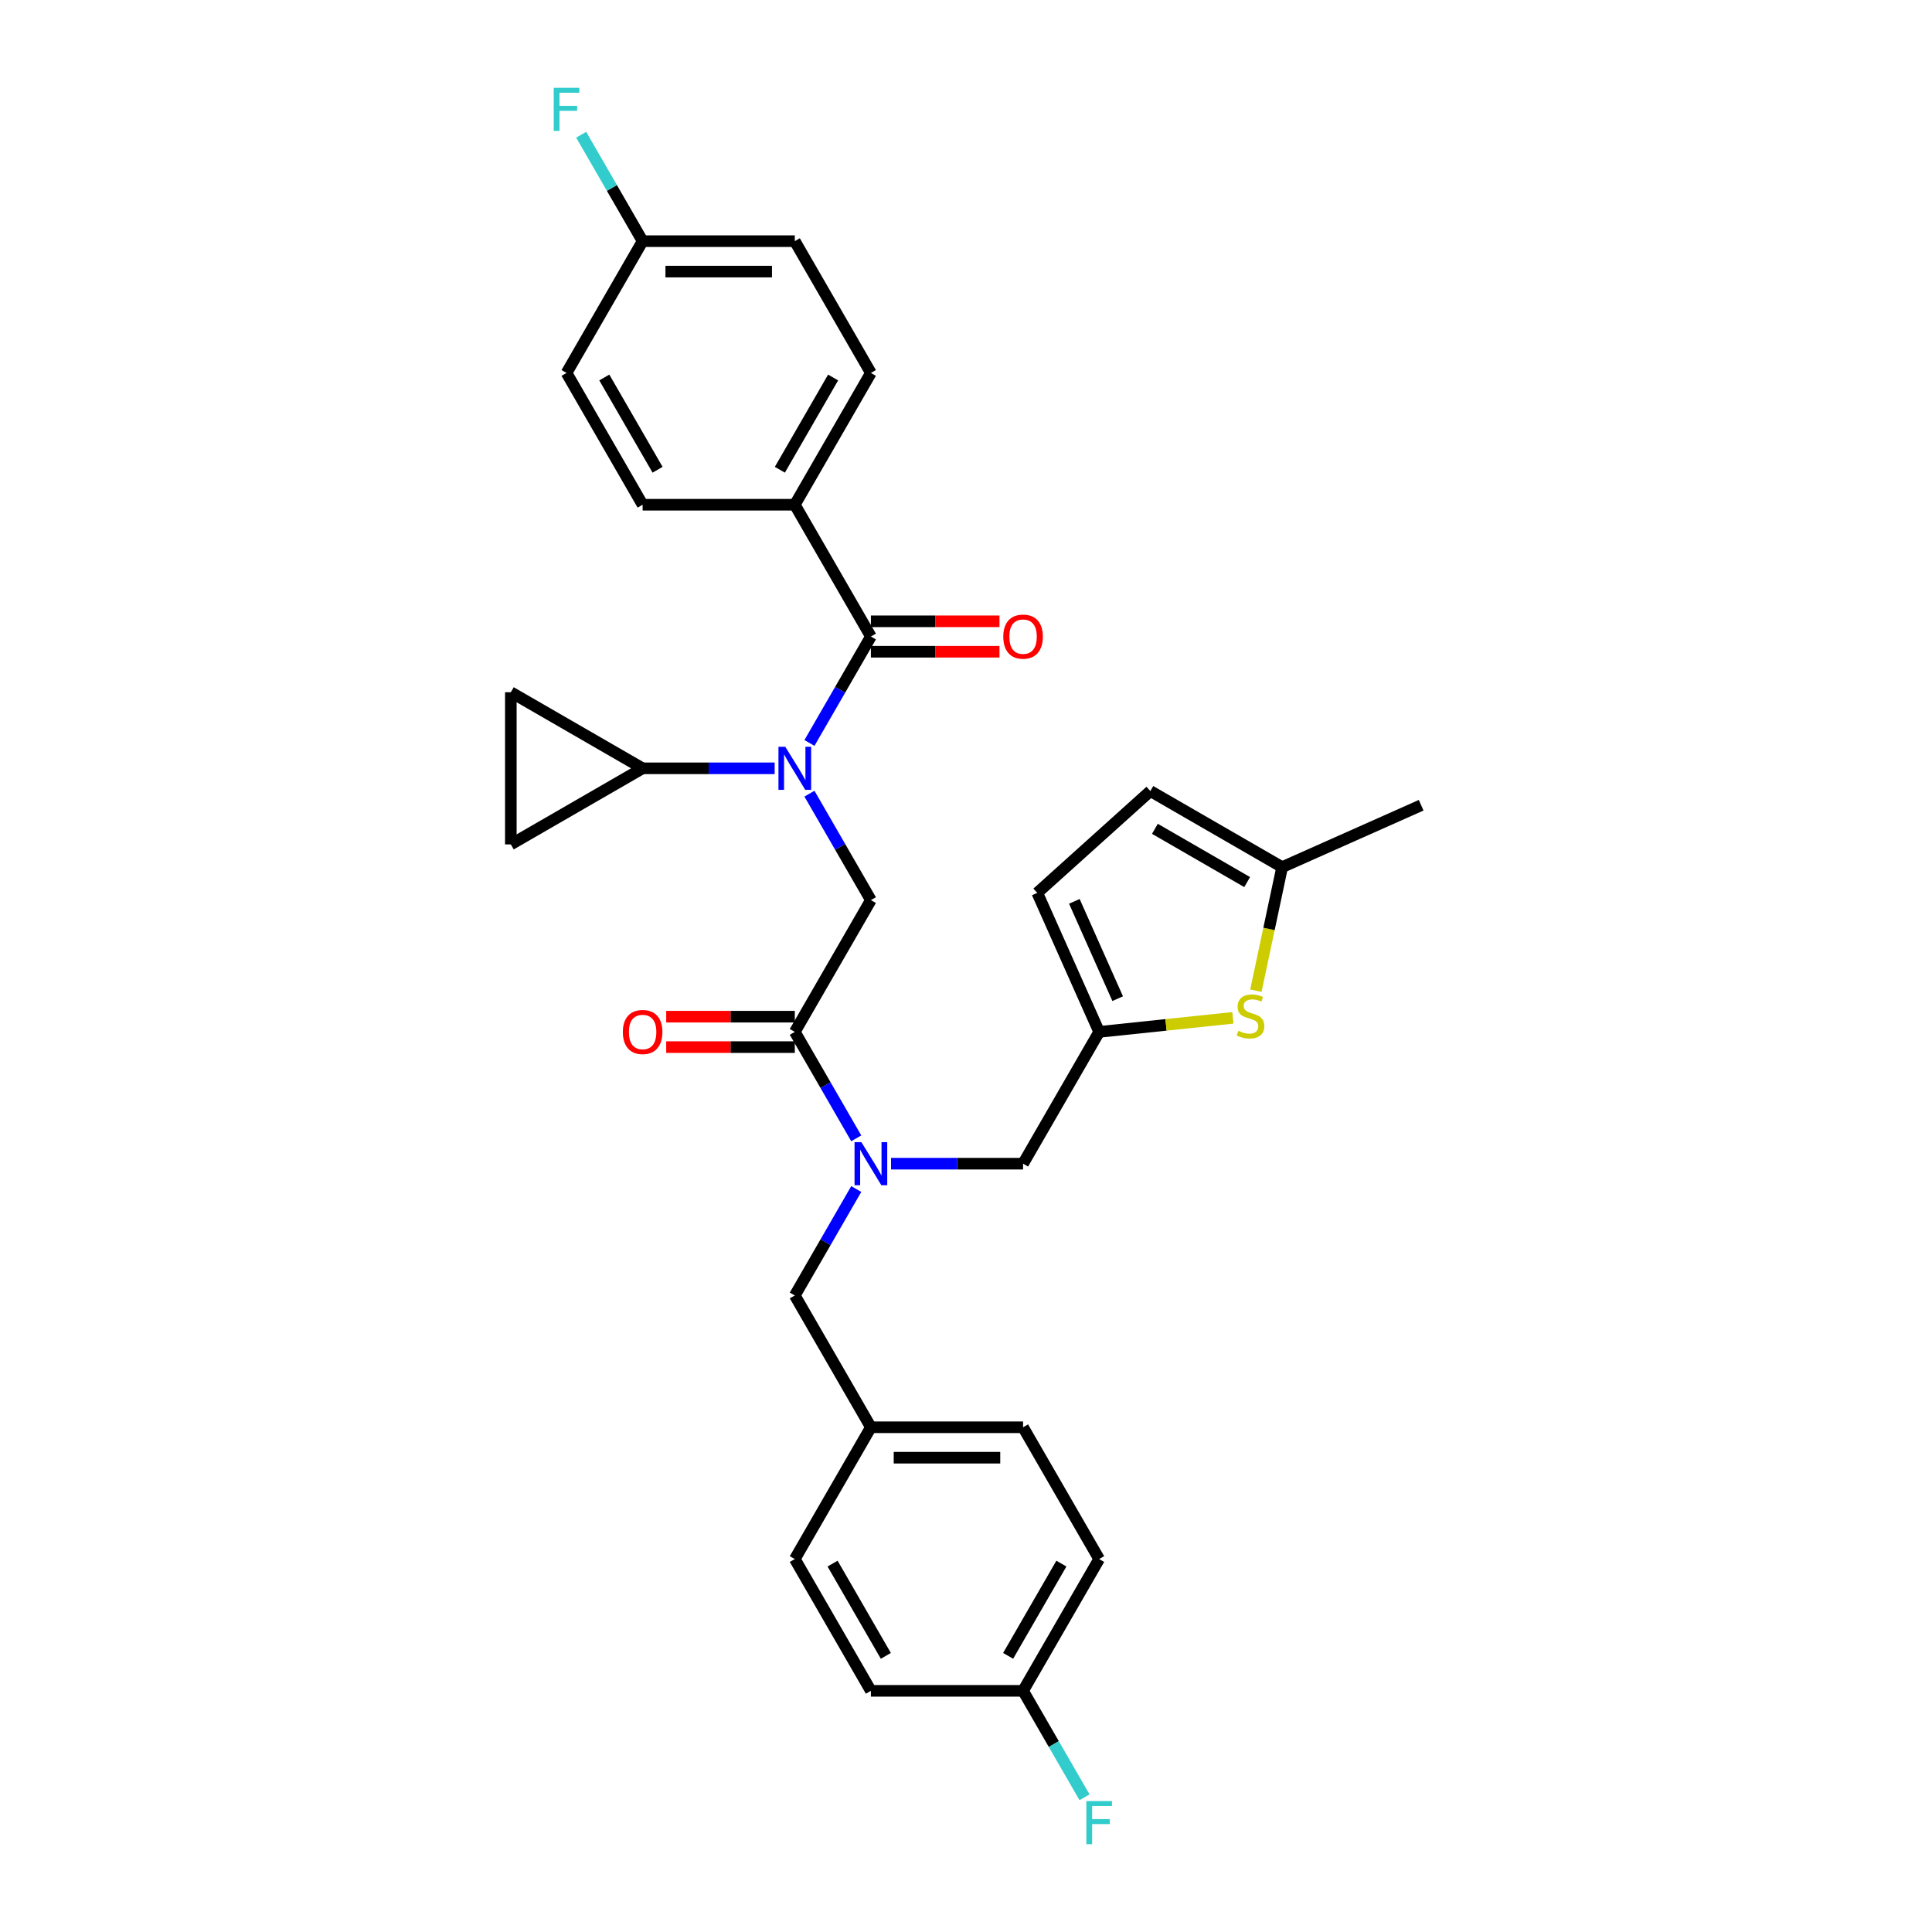 <?xml version='1.0' encoding='iso-8859-1'?>
<svg version='1.1' baseProfile='full'
              xmlns='http://www.w3.org/2000/svg'
                      xmlns:rdkit='http://www.rdkit.org/xml'
                      xmlns:xlink='http://www.w3.org/1999/xlink'
                  xml:space='preserve'
width='1000px' height='1000px' viewBox='0 0 1000 1000'>
<!-- END OF HEADER -->
<rect style='opacity:1.0;fill:#FFFFFF;stroke:none' width='1000' height='1000' x='0' y='0'> </rect>
<path class='bond-0' d='M 411.389,261.25 L 450.772,193.036' style='fill:none;fill-rule:evenodd;stroke:#000000;stroke-width:6px;stroke-linecap:butt;stroke-linejoin:miter;stroke-opacity:1' />
<path class='bond-0' d='M 403.654,243.142 L 431.222,195.392' style='fill:none;fill-rule:evenodd;stroke:#000000;stroke-width:6px;stroke-linecap:butt;stroke-linejoin:miter;stroke-opacity:1' />
<path class='bond-1' d='M 411.389,261.25 L 332.622,261.25' style='fill:none;fill-rule:evenodd;stroke:#000000;stroke-width:6px;stroke-linecap:butt;stroke-linejoin:miter;stroke-opacity:1' />
<path class='bond-2' d='M 411.389,261.25 L 450.772,329.465' style='fill:none;fill-rule:evenodd;stroke:#000000;stroke-width:6px;stroke-linecap:butt;stroke-linejoin:miter;stroke-opacity:1' />
<path class='bond-3' d='M 418.965,410.801 L 434.869,438.347' style='fill:none;fill-rule:evenodd;stroke:#0000FF;stroke-width:6px;stroke-linecap:butt;stroke-linejoin:miter;stroke-opacity:1' />
<path class='bond-3' d='M 434.869,438.347 L 450.772,465.893' style='fill:none;fill-rule:evenodd;stroke:#000000;stroke-width:6px;stroke-linecap:butt;stroke-linejoin:miter;stroke-opacity:1' />
<path class='bond-4' d='M 418.965,384.556 L 434.869,357.01' style='fill:none;fill-rule:evenodd;stroke:#0000FF;stroke-width:6px;stroke-linecap:butt;stroke-linejoin:miter;stroke-opacity:1' />
<path class='bond-4' d='M 434.869,357.01 L 450.772,329.465' style='fill:none;fill-rule:evenodd;stroke:#000000;stroke-width:6px;stroke-linecap:butt;stroke-linejoin:miter;stroke-opacity:1' />
<path class='bond-5' d='M 400.96,397.679 L 366.791,397.679' style='fill:none;fill-rule:evenodd;stroke:#0000FF;stroke-width:6px;stroke-linecap:butt;stroke-linejoin:miter;stroke-opacity:1' />
<path class='bond-5' d='M 366.791,397.679 L 332.622,397.679' style='fill:none;fill-rule:evenodd;stroke:#000000;stroke-width:6px;stroke-linecap:butt;stroke-linejoin:miter;stroke-opacity:1' />
<path class='bond-6' d='M 450.772,337.341 L 484.052,337.341' style='fill:none;fill-rule:evenodd;stroke:#000000;stroke-width:6px;stroke-linecap:butt;stroke-linejoin:miter;stroke-opacity:1' />
<path class='bond-6' d='M 484.052,337.341 L 517.331,337.341' style='fill:none;fill-rule:evenodd;stroke:#FF0000;stroke-width:6px;stroke-linecap:butt;stroke-linejoin:miter;stroke-opacity:1' />
<path class='bond-6' d='M 450.772,321.588 L 484.052,321.588' style='fill:none;fill-rule:evenodd;stroke:#000000;stroke-width:6px;stroke-linecap:butt;stroke-linejoin:miter;stroke-opacity:1' />
<path class='bond-6' d='M 484.052,321.588 L 517.331,321.588' style='fill:none;fill-rule:evenodd;stroke:#FF0000;stroke-width:6px;stroke-linecap:butt;stroke-linejoin:miter;stroke-opacity:1' />
<path class='bond-7' d='M 450.772,193.036 L 411.389,124.822' style='fill:none;fill-rule:evenodd;stroke:#000000;stroke-width:6px;stroke-linecap:butt;stroke-linejoin:miter;stroke-opacity:1' />
<path class='bond-8' d='M 332.622,261.25 L 293.239,193.036' style='fill:none;fill-rule:evenodd;stroke:#000000;stroke-width:6px;stroke-linecap:butt;stroke-linejoin:miter;stroke-opacity:1' />
<path class='bond-8' d='M 340.357,243.142 L 312.789,195.392' style='fill:none;fill-rule:evenodd;stroke:#000000;stroke-width:6px;stroke-linecap:butt;stroke-linejoin:miter;stroke-opacity:1' />
<path class='bond-9' d='M 332.622,397.679 L 264.408,437.062' style='fill:none;fill-rule:evenodd;stroke:#000000;stroke-width:6px;stroke-linecap:butt;stroke-linejoin:miter;stroke-opacity:1' />
<path class='bond-10' d='M 332.622,397.679 L 264.408,358.295' style='fill:none;fill-rule:evenodd;stroke:#000000;stroke-width:6px;stroke-linecap:butt;stroke-linejoin:miter;stroke-opacity:1' />
<path class='bond-11' d='M 411.389,526.23 L 378.11,526.23' style='fill:none;fill-rule:evenodd;stroke:#000000;stroke-width:6px;stroke-linecap:butt;stroke-linejoin:miter;stroke-opacity:1' />
<path class='bond-11' d='M 378.11,526.23 L 344.831,526.23' style='fill:none;fill-rule:evenodd;stroke:#FF0000;stroke-width:6px;stroke-linecap:butt;stroke-linejoin:miter;stroke-opacity:1' />
<path class='bond-11' d='M 411.389,541.984 L 378.11,541.984' style='fill:none;fill-rule:evenodd;stroke:#000000;stroke-width:6px;stroke-linecap:butt;stroke-linejoin:miter;stroke-opacity:1' />
<path class='bond-11' d='M 378.11,541.984 L 344.831,541.984' style='fill:none;fill-rule:evenodd;stroke:#FF0000;stroke-width:6px;stroke-linecap:butt;stroke-linejoin:miter;stroke-opacity:1' />
<path class='bond-12' d='M 411.389,534.107 L 450.772,465.893' style='fill:none;fill-rule:evenodd;stroke:#000000;stroke-width:6px;stroke-linecap:butt;stroke-linejoin:miter;stroke-opacity:1' />
<path class='bond-13' d='M 411.389,534.107 L 427.293,561.653' style='fill:none;fill-rule:evenodd;stroke:#000000;stroke-width:6px;stroke-linecap:butt;stroke-linejoin:miter;stroke-opacity:1' />
<path class='bond-13' d='M 427.293,561.653 L 443.196,589.199' style='fill:none;fill-rule:evenodd;stroke:#0000FF;stroke-width:6px;stroke-linecap:butt;stroke-linejoin:miter;stroke-opacity:1' />
<path class='bond-14' d='M 264.408,437.062 L 264.408,358.295' style='fill:none;fill-rule:evenodd;stroke:#000000;stroke-width:6px;stroke-linecap:butt;stroke-linejoin:miter;stroke-opacity:1' />
<path class='bond-15' d='M 529.539,602.321 L 568.923,534.107' style='fill:none;fill-rule:evenodd;stroke:#000000;stroke-width:6px;stroke-linecap:butt;stroke-linejoin:miter;stroke-opacity:1' />
<path class='bond-16' d='M 529.539,602.321 L 495.37,602.321' style='fill:none;fill-rule:evenodd;stroke:#000000;stroke-width:6px;stroke-linecap:butt;stroke-linejoin:miter;stroke-opacity:1' />
<path class='bond-16' d='M 495.37,602.321 L 461.201,602.321' style='fill:none;fill-rule:evenodd;stroke:#0000FF;stroke-width:6px;stroke-linecap:butt;stroke-linejoin:miter;stroke-opacity:1' />
<path class='bond-17' d='M 443.196,615.444 L 427.293,642.99' style='fill:none;fill-rule:evenodd;stroke:#0000FF;stroke-width:6px;stroke-linecap:butt;stroke-linejoin:miter;stroke-opacity:1' />
<path class='bond-17' d='M 427.293,642.99 L 411.389,670.535' style='fill:none;fill-rule:evenodd;stroke:#000000;stroke-width:6px;stroke-linecap:butt;stroke-linejoin:miter;stroke-opacity:1' />
<path class='bond-18' d='M 411.389,670.535 L 450.772,738.75' style='fill:none;fill-rule:evenodd;stroke:#000000;stroke-width:6px;stroke-linecap:butt;stroke-linejoin:miter;stroke-opacity:1' />
<path class='bond-19' d='M 568.923,806.964 L 529.539,875.178' style='fill:none;fill-rule:evenodd;stroke:#000000;stroke-width:6px;stroke-linecap:butt;stroke-linejoin:miter;stroke-opacity:1' />
<path class='bond-19' d='M 549.373,809.319 L 521.804,857.069' style='fill:none;fill-rule:evenodd;stroke:#000000;stroke-width:6px;stroke-linecap:butt;stroke-linejoin:miter;stroke-opacity:1' />
<path class='bond-20' d='M 568.923,806.964 L 529.539,738.75' style='fill:none;fill-rule:evenodd;stroke:#000000;stroke-width:6px;stroke-linecap:butt;stroke-linejoin:miter;stroke-opacity:1' />
<path class='bond-21' d='M 529.539,875.178 L 450.772,875.178' style='fill:none;fill-rule:evenodd;stroke:#000000;stroke-width:6px;stroke-linecap:butt;stroke-linejoin:miter;stroke-opacity:1' />
<path class='bond-22' d='M 529.539,875.178 L 545.443,902.724' style='fill:none;fill-rule:evenodd;stroke:#000000;stroke-width:6px;stroke-linecap:butt;stroke-linejoin:miter;stroke-opacity:1' />
<path class='bond-22' d='M 545.443,902.724 L 561.347,930.269' style='fill:none;fill-rule:evenodd;stroke:#33CCCC;stroke-width:6px;stroke-linecap:butt;stroke-linejoin:miter;stroke-opacity:1' />
<path class='bond-23' d='M 568.923,534.107 L 603.53,530.47' style='fill:none;fill-rule:evenodd;stroke:#000000;stroke-width:6px;stroke-linecap:butt;stroke-linejoin:miter;stroke-opacity:1' />
<path class='bond-23' d='M 603.53,530.47 L 638.137,526.832' style='fill:none;fill-rule:evenodd;stroke:#CCCC00;stroke-width:6px;stroke-linecap:butt;stroke-linejoin:miter;stroke-opacity:1' />
<path class='bond-24' d='M 568.923,534.107 L 536.885,462.15' style='fill:none;fill-rule:evenodd;stroke:#000000;stroke-width:6px;stroke-linecap:butt;stroke-linejoin:miter;stroke-opacity:1' />
<path class='bond-24' d='M 578.509,516.906 L 556.083,466.536' style='fill:none;fill-rule:evenodd;stroke:#000000;stroke-width:6px;stroke-linecap:butt;stroke-linejoin:miter;stroke-opacity:1' />
<path class='bond-25' d='M 650.041,512.783 L 656.838,480.805' style='fill:none;fill-rule:evenodd;stroke:#CCCC00;stroke-width:6px;stroke-linecap:butt;stroke-linejoin:miter;stroke-opacity:1' />
<path class='bond-25' d='M 656.838,480.805 L 663.635,448.828' style='fill:none;fill-rule:evenodd;stroke:#000000;stroke-width:6px;stroke-linecap:butt;stroke-linejoin:miter;stroke-opacity:1' />
<path class='bond-26' d='M 536.885,462.15 L 595.421,409.445' style='fill:none;fill-rule:evenodd;stroke:#000000;stroke-width:6px;stroke-linecap:butt;stroke-linejoin:miter;stroke-opacity:1' />
<path class='bond-27' d='M 663.635,448.828 L 595.421,409.445' style='fill:none;fill-rule:evenodd;stroke:#000000;stroke-width:6px;stroke-linecap:butt;stroke-linejoin:miter;stroke-opacity:1' />
<path class='bond-27' d='M 645.526,456.563 L 597.776,428.995' style='fill:none;fill-rule:evenodd;stroke:#000000;stroke-width:6px;stroke-linecap:butt;stroke-linejoin:miter;stroke-opacity:1' />
<path class='bond-28' d='M 663.635,448.828 L 735.592,416.791' style='fill:none;fill-rule:evenodd;stroke:#000000;stroke-width:6px;stroke-linecap:butt;stroke-linejoin:miter;stroke-opacity:1' />
<path class='bond-29' d='M 450.772,875.178 L 411.389,806.964' style='fill:none;fill-rule:evenodd;stroke:#000000;stroke-width:6px;stroke-linecap:butt;stroke-linejoin:miter;stroke-opacity:1' />
<path class='bond-29' d='M 458.508,857.069 L 430.939,809.319' style='fill:none;fill-rule:evenodd;stroke:#000000;stroke-width:6px;stroke-linecap:butt;stroke-linejoin:miter;stroke-opacity:1' />
<path class='bond-30' d='M 411.389,806.964 L 450.772,738.75' style='fill:none;fill-rule:evenodd;stroke:#000000;stroke-width:6px;stroke-linecap:butt;stroke-linejoin:miter;stroke-opacity:1' />
<path class='bond-31' d='M 450.772,738.75 L 529.539,738.75' style='fill:none;fill-rule:evenodd;stroke:#000000;stroke-width:6px;stroke-linecap:butt;stroke-linejoin:miter;stroke-opacity:1' />
<path class='bond-31' d='M 462.588,754.503 L 517.724,754.503' style='fill:none;fill-rule:evenodd;stroke:#000000;stroke-width:6px;stroke-linecap:butt;stroke-linejoin:miter;stroke-opacity:1' />
<path class='bond-32' d='M 332.622,124.822 L 293.239,193.036' style='fill:none;fill-rule:evenodd;stroke:#000000;stroke-width:6px;stroke-linecap:butt;stroke-linejoin:miter;stroke-opacity:1' />
<path class='bond-33' d='M 332.622,124.822 L 316.719,97.276' style='fill:none;fill-rule:evenodd;stroke:#000000;stroke-width:6px;stroke-linecap:butt;stroke-linejoin:miter;stroke-opacity:1' />
<path class='bond-33' d='M 316.719,97.276 L 300.815,69.731' style='fill:none;fill-rule:evenodd;stroke:#33CCCC;stroke-width:6px;stroke-linecap:butt;stroke-linejoin:miter;stroke-opacity:1' />
<path class='bond-34' d='M 332.622,124.822 L 411.389,124.822' style='fill:none;fill-rule:evenodd;stroke:#000000;stroke-width:6px;stroke-linecap:butt;stroke-linejoin:miter;stroke-opacity:1' />
<path class='bond-34' d='M 344.437,140.575 L 399.574,140.575' style='fill:none;fill-rule:evenodd;stroke:#000000;stroke-width:6px;stroke-linecap:butt;stroke-linejoin:miter;stroke-opacity:1' />
<path  class='atom-1' d='M 406.458 386.525
L 413.768 398.34
Q 414.492 399.506, 415.658 401.617
Q 416.824 403.728, 416.887 403.854
L 416.887 386.525
L 419.849 386.525
L 419.849 408.832
L 416.792 408.832
L 408.947 395.914
Q 408.034 394.402, 407.057 392.669
Q 406.112 390.936, 405.828 390.401
L 405.828 408.832
L 402.929 408.832
L 402.929 386.525
L 406.458 386.525
' fill='#0000FF'/>
<path  class='atom-3' d='M 519.3 329.528
Q 519.3 324.171, 521.946 321.178
Q 524.593 318.185, 529.539 318.185
Q 534.486 318.185, 537.133 321.178
Q 539.779 324.171, 539.779 329.528
Q 539.779 334.947, 537.101 338.034
Q 534.423 341.091, 529.539 341.091
Q 524.624 341.091, 521.946 338.034
Q 519.3 334.978, 519.3 329.528
M 529.539 338.57
Q 532.942 338.57, 534.77 336.302
Q 536.628 334.002, 536.628 329.528
Q 536.628 325.148, 534.77 322.943
Q 532.942 320.706, 529.539 320.706
Q 526.137 320.706, 524.278 322.911
Q 522.45 325.117, 522.45 329.528
Q 522.45 334.033, 524.278 336.302
Q 526.137 338.57, 529.539 338.57
' fill='#FF0000'/>
<path  class='atom-8' d='M 322.382 534.17
Q 322.382 528.814, 325.029 525.821
Q 327.676 522.828, 332.622 522.828
Q 337.569 522.828, 340.215 525.821
Q 342.862 528.814, 342.862 534.17
Q 342.862 539.589, 340.184 542.677
Q 337.506 545.733, 332.622 545.733
Q 327.707 545.733, 325.029 542.677
Q 322.382 539.621, 322.382 534.17
M 332.622 543.213
Q 336.025 543.213, 337.852 540.944
Q 339.711 538.644, 339.711 534.17
Q 339.711 529.791, 337.852 527.585
Q 336.025 525.348, 332.622 525.348
Q 329.219 525.348, 327.36 527.554
Q 325.533 529.759, 325.533 534.17
Q 325.533 538.676, 327.36 540.944
Q 329.219 543.213, 332.622 543.213
' fill='#FF0000'/>
<path  class='atom-12' d='M 445.842 591.168
L 453.151 602.983
Q 453.876 604.149, 455.042 606.26
Q 456.207 608.371, 456.27 608.497
L 456.27 591.168
L 459.232 591.168
L 459.232 613.475
L 456.176 613.475
L 448.331 600.557
Q 447.417 599.045, 446.44 597.312
Q 445.495 595.579, 445.212 595.043
L 445.212 613.475
L 442.313 613.475
L 442.313 591.168
L 445.842 591.168
' fill='#0000FF'/>
<path  class='atom-17' d='M 640.957 533.53
Q 641.209 533.624, 642.249 534.065
Q 643.288 534.507, 644.423 534.79
Q 645.588 535.042, 646.723 535.042
Q 648.834 535.042, 650.062 534.034
Q 651.291 532.994, 651.291 531.198
Q 651.291 529.97, 650.661 529.213
Q 650.062 528.457, 649.117 528.048
Q 648.172 527.638, 646.597 527.165
Q 644.612 526.567, 643.415 526
Q 642.249 525.433, 641.398 524.235
Q 640.579 523.038, 640.579 521.022
Q 640.579 518.218, 642.469 516.485
Q 644.391 514.752, 648.172 514.752
Q 650.756 514.752, 653.686 515.981
L 652.961 518.407
Q 650.283 517.304, 648.267 517.304
Q 646.093 517.304, 644.895 518.218
Q 643.698 519.1, 643.73 520.644
Q 643.73 521.841, 644.328 522.565
Q 644.958 523.29, 645.841 523.7
Q 646.754 524.109, 648.267 524.582
Q 650.283 525.212, 651.48 525.842
Q 652.677 526.472, 653.528 527.764
Q 654.41 529.024, 654.41 531.198
Q 654.41 534.286, 652.331 535.956
Q 650.283 537.594, 646.849 537.594
Q 644.864 537.594, 643.351 537.153
Q 641.871 536.744, 640.106 536.019
L 640.957 533.53
' fill='#CCCC00'/>
<path  class='atom-26' d='M 562.291 932.239
L 575.555 932.239
L 575.555 934.791
L 565.284 934.791
L 565.284 941.565
L 574.421 941.565
L 574.421 944.148
L 565.284 944.148
L 565.284 954.545
L 562.291 954.545
L 562.291 932.239
' fill='#33CCCC'/>
<path  class='atom-31' d='M 286.606 45.455
L 299.871 45.455
L 299.871 48.007
L 289.6 48.007
L 289.6 54.781
L 298.737 54.781
L 298.737 57.364
L 289.6 57.364
L 289.6 67.761
L 286.606 67.761
L 286.606 45.455
' fill='#33CCCC'/>
</svg>
